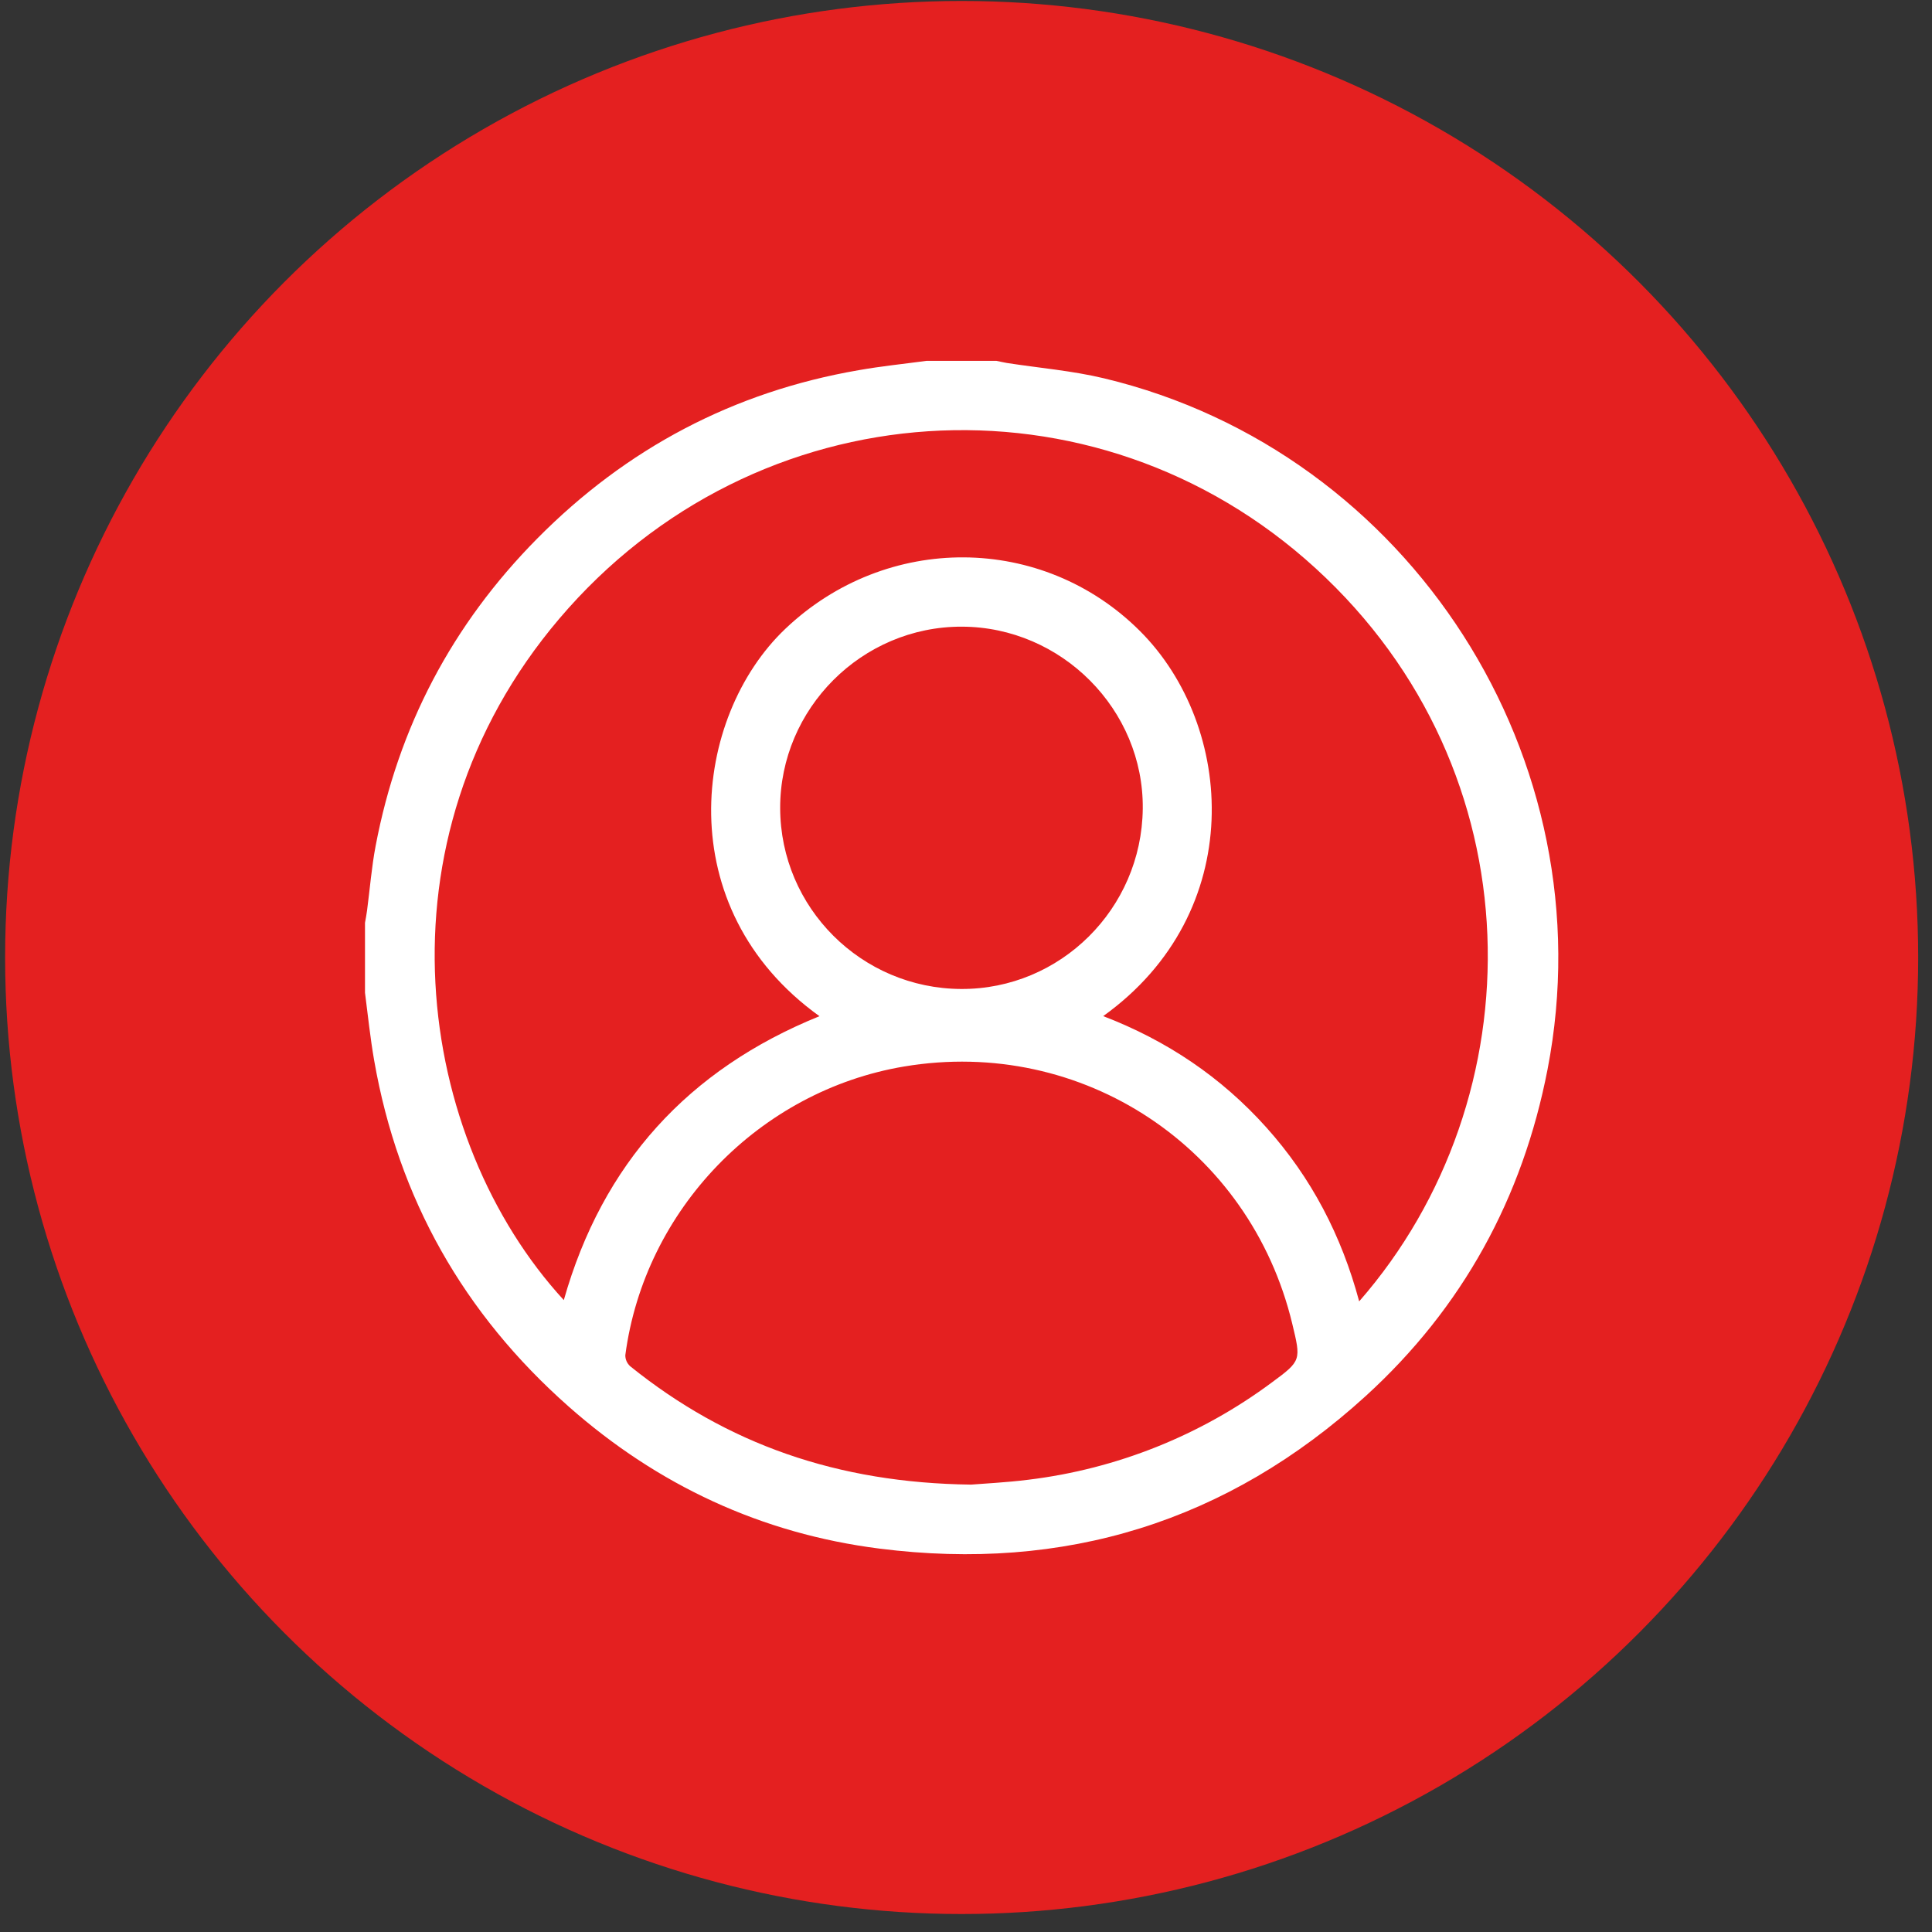 <?xml version="1.0" encoding="UTF-8"?>
<svg xmlns="http://www.w3.org/2000/svg" width="102" height="102" viewBox="0 0 102 102" fill="none">
  <rect x="0" y="0" width="102" height="102" fill="#333333" stroke="none"/>
  <circle cx="50.77" cy="50.551" r="50.5" fill="#E42020"></circle>
  <g clip-path="url(#clip0_710_987)">
    <path d="M48.917 19.051H52.607C52.786 19.087 52.964 19.13 53.144 19.161C54.862 19.428 56.608 19.571 58.293 19.975C74.454 23.848 84.871 40.095 81.704 56.452C80.386 63.251 77.215 69.047 72.103 73.704C64.809 80.349 56.191 83 46.425 81.758C40.205 80.968 34.724 78.413 30.024 74.26C24.49 69.37 21.027 63.283 19.754 55.986C19.547 54.802 19.424 53.602 19.27 52.41V48.718C19.307 48.498 19.353 48.285 19.379 48.067C19.529 46.93 19.618 45.782 19.831 44.661C21.023 38.385 23.869 32.974 28.367 28.429C33.072 23.675 38.727 20.683 45.332 19.544C46.521 19.333 47.722 19.212 48.917 19.051ZM43.264 53.65C35.306 47.935 36.576 37.841 41.462 33.198C46.806 28.119 55.043 28.18 60.186 33.317C65.205 38.329 65.888 48.165 58.243 53.646C61.6 54.933 64.477 56.868 66.856 59.522C69.235 62.176 70.825 65.23 71.758 68.706C81.137 57.974 81.193 40.732 69.458 30.004C57.793 19.338 39.871 20.489 29.529 32.663C19.534 44.421 21.999 60.188 29.766 68.639C31.808 61.432 36.33 56.461 43.264 53.65V53.65ZM51.269 78.38C51.928 78.325 53.121 78.27 54.298 78.122C58.958 77.555 63.389 75.783 67.155 72.981C68.709 71.838 68.687 71.809 68.224 69.883C65.99 60.59 57.137 54.725 47.731 56.306C40.096 57.588 34.027 63.861 33.014 71.545C33.012 71.656 33.035 71.766 33.08 71.868C33.125 71.969 33.192 72.06 33.275 72.134C38.372 76.238 44.208 78.294 51.269 78.38V78.38ZM50.744 52.213C55.983 52.236 60.273 47.981 60.332 42.701C60.391 37.471 56.049 33.097 50.777 33.085C45.505 33.073 41.176 37.41 41.189 42.666C41.202 47.922 45.476 52.189 50.744 52.213V52.213Z" fill="white"></path>
  </g>
  <defs>
    <clipPath id="clip0_710_987">
      <rect width="63" height="63" fill="white" transform="translate(19.27 19.051)"></rect>
    </clipPath>
  </defs>
</svg>
